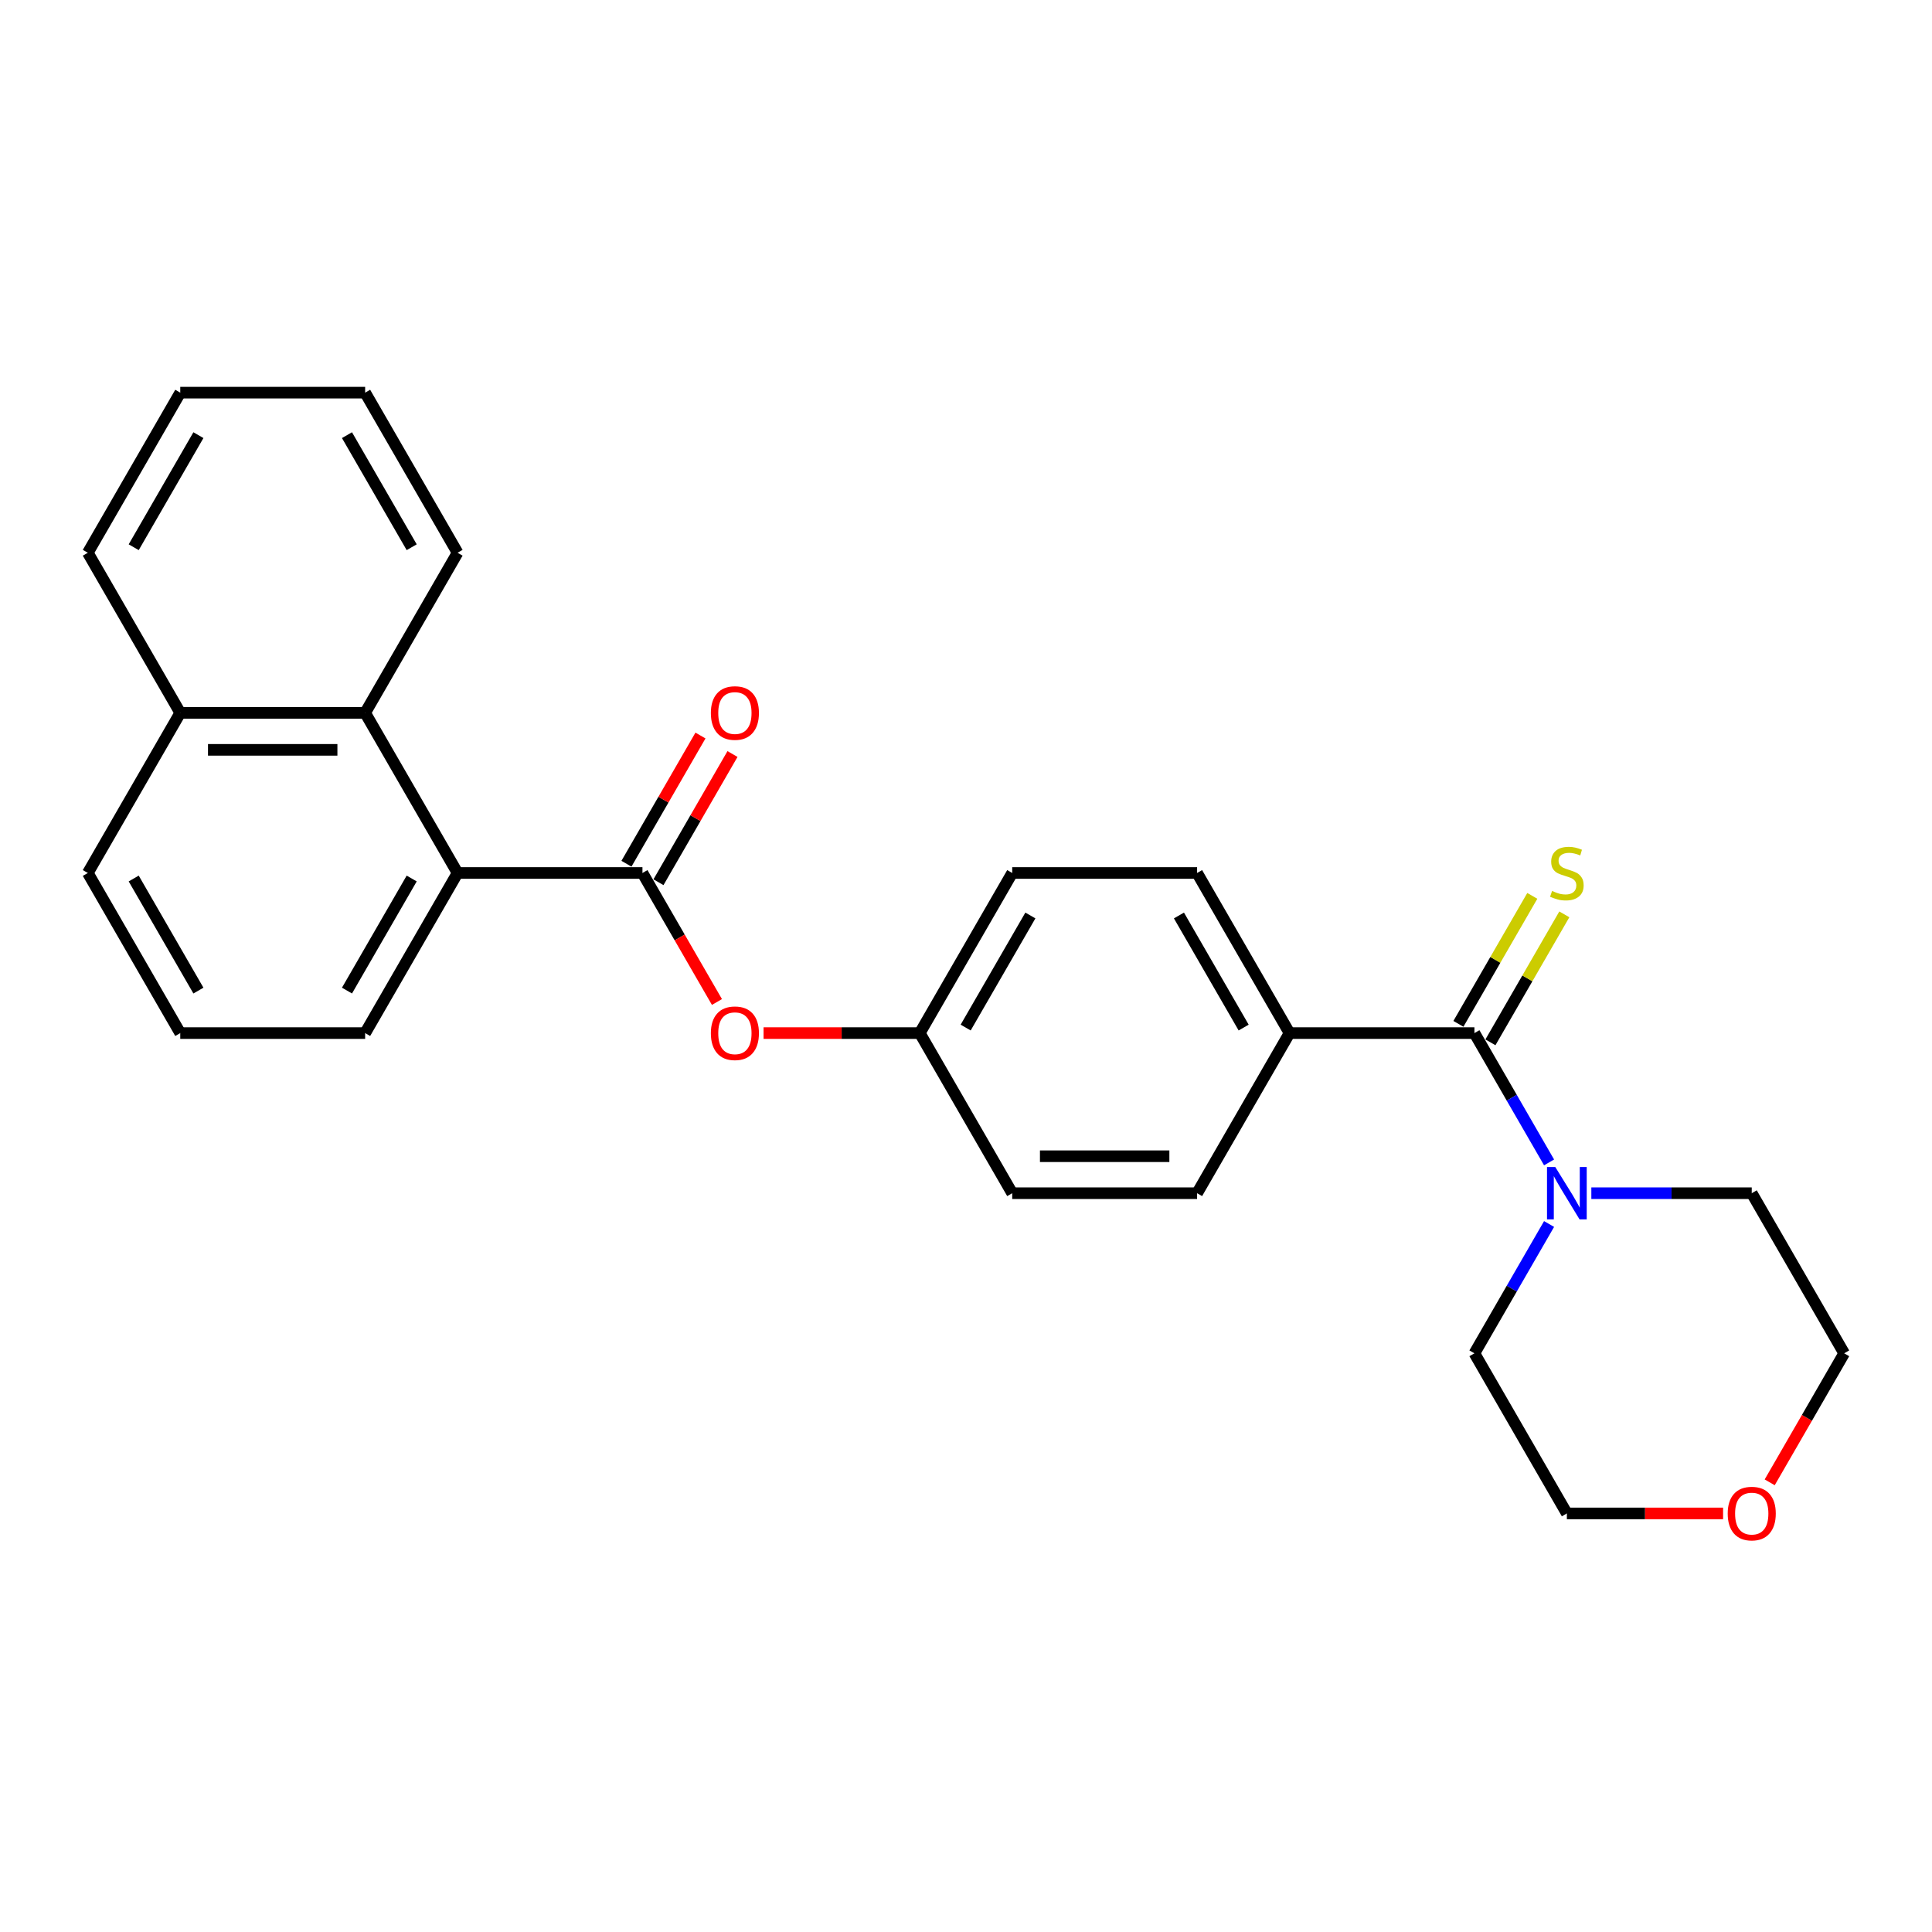 <?xml version='1.0' encoding='iso-8859-1'?>
<svg version='1.1' baseProfile='full'
              xmlns='http://www.w3.org/2000/svg'
                      xmlns:rdkit='http://www.rdkit.org/xml'
                      xmlns:xlink='http://www.w3.org/1999/xlink'
                  xml:space='preserve'
width='1000px' height='1000px' viewBox='0 0 1000 1000'>
<!-- END OF HEADER -->
<rect style='opacity:1.0;fill:#FFFFFF;stroke:none' width='1000' height='1000' x='0' y='0'> </rect>
<path class='bond-1' d='M 332.536,451.854 L 236.842,451.854' style='fill:none;fill-rule:evenodd;stroke:#000000;stroke-width:6px;stroke-linecap:butt;stroke-linejoin:miter;stroke-opacity:1' />
<path class='bond-4' d='M 332.536,451.854 L 351.813,485.243' style='fill:none;fill-rule:evenodd;stroke:#000000;stroke-width:6px;stroke-linecap:butt;stroke-linejoin:miter;stroke-opacity:1' />
<path class='bond-4' d='M 351.813,485.243 L 371.09,518.632' style='fill:none;fill-rule:evenodd;stroke:#FF0000;stroke-width:6px;stroke-linecap:butt;stroke-linejoin:miter;stroke-opacity:1' />
<path class='bond-7' d='M 340.823,456.639 L 359.979,423.461' style='fill:none;fill-rule:evenodd;stroke:#000000;stroke-width:6px;stroke-linecap:butt;stroke-linejoin:miter;stroke-opacity:1' />
<path class='bond-7' d='M 359.979,423.461 L 379.134,390.282' style='fill:none;fill-rule:evenodd;stroke:#FF0000;stroke-width:6px;stroke-linecap:butt;stroke-linejoin:miter;stroke-opacity:1' />
<path class='bond-7' d='M 324.249,447.07 L 343.404,413.891' style='fill:none;fill-rule:evenodd;stroke:#000000;stroke-width:6px;stroke-linecap:butt;stroke-linejoin:miter;stroke-opacity:1' />
<path class='bond-7' d='M 343.404,413.891 L 362.56,380.713' style='fill:none;fill-rule:evenodd;stroke:#FF0000;stroke-width:6px;stroke-linecap:butt;stroke-linejoin:miter;stroke-opacity:1' />
<path class='bond-0' d='M 763.158,534.728 L 667.464,534.728' style='fill:none;fill-rule:evenodd;stroke:#000000;stroke-width:6px;stroke-linecap:butt;stroke-linejoin:miter;stroke-opacity:1' />
<path class='bond-2' d='M 763.158,534.728 L 782.479,568.193' style='fill:none;fill-rule:evenodd;stroke:#000000;stroke-width:6px;stroke-linecap:butt;stroke-linejoin:miter;stroke-opacity:1' />
<path class='bond-2' d='M 782.479,568.193 L 801.8,601.658' style='fill:none;fill-rule:evenodd;stroke:#0000FF;stroke-width:6px;stroke-linecap:butt;stroke-linejoin:miter;stroke-opacity:1' />
<path class='bond-6' d='M 771.445,539.512 L 790.568,506.391' style='fill:none;fill-rule:evenodd;stroke:#000000;stroke-width:6px;stroke-linecap:butt;stroke-linejoin:miter;stroke-opacity:1' />
<path class='bond-6' d='M 790.568,506.391 L 809.69,473.271' style='fill:none;fill-rule:evenodd;stroke:#CCCC00;stroke-width:6px;stroke-linecap:butt;stroke-linejoin:miter;stroke-opacity:1' />
<path class='bond-6' d='M 754.871,529.943 L 773.993,496.822' style='fill:none;fill-rule:evenodd;stroke:#000000;stroke-width:6px;stroke-linecap:butt;stroke-linejoin:miter;stroke-opacity:1' />
<path class='bond-6' d='M 773.993,496.822 L 793.115,463.701' style='fill:none;fill-rule:evenodd;stroke:#CCCC00;stroke-width:6px;stroke-linecap:butt;stroke-linejoin:miter;stroke-opacity:1' />
<path class='bond-3' d='M 236.842,451.854 L 188.995,368.981' style='fill:none;fill-rule:evenodd;stroke:#000000;stroke-width:6px;stroke-linecap:butt;stroke-linejoin:miter;stroke-opacity:1' />
<path class='bond-15' d='M 236.842,451.854 L 188.995,534.728' style='fill:none;fill-rule:evenodd;stroke:#000000;stroke-width:6px;stroke-linecap:butt;stroke-linejoin:miter;stroke-opacity:1' />
<path class='bond-15' d='M 213.09,454.716 L 179.598,512.727' style='fill:none;fill-rule:evenodd;stroke:#000000;stroke-width:6px;stroke-linecap:butt;stroke-linejoin:miter;stroke-opacity:1' />
<path class='bond-16' d='M 823.675,617.601 L 865.187,617.601' style='fill:none;fill-rule:evenodd;stroke:#0000FF;stroke-width:6px;stroke-linecap:butt;stroke-linejoin:miter;stroke-opacity:1' />
<path class='bond-16' d='M 865.187,617.601 L 906.699,617.601' style='fill:none;fill-rule:evenodd;stroke:#000000;stroke-width:6px;stroke-linecap:butt;stroke-linejoin:miter;stroke-opacity:1' />
<path class='bond-17' d='M 801.8,633.543 L 782.479,667.009' style='fill:none;fill-rule:evenodd;stroke:#0000FF;stroke-width:6px;stroke-linecap:butt;stroke-linejoin:miter;stroke-opacity:1' />
<path class='bond-17' d='M 782.479,667.009 L 763.158,700.474' style='fill:none;fill-rule:evenodd;stroke:#000000;stroke-width:6px;stroke-linecap:butt;stroke-linejoin:miter;stroke-opacity:1' />
<path class='bond-11' d='M 188.995,368.981 L 93.301,368.981' style='fill:none;fill-rule:evenodd;stroke:#000000;stroke-width:6px;stroke-linecap:butt;stroke-linejoin:miter;stroke-opacity:1' />
<path class='bond-11' d='M 174.641,388.12 L 107.656,388.12' style='fill:none;fill-rule:evenodd;stroke:#000000;stroke-width:6px;stroke-linecap:butt;stroke-linejoin:miter;stroke-opacity:1' />
<path class='bond-18' d='M 188.995,368.981 L 236.842,286.108' style='fill:none;fill-rule:evenodd;stroke:#000000;stroke-width:6px;stroke-linecap:butt;stroke-linejoin:miter;stroke-opacity:1' />
<path class='bond-12' d='M 395.215,534.728 L 435.646,534.728' style='fill:none;fill-rule:evenodd;stroke:#FF0000;stroke-width:6px;stroke-linecap:butt;stroke-linejoin:miter;stroke-opacity:1' />
<path class='bond-12' d='M 435.646,534.728 L 476.077,534.728' style='fill:none;fill-rule:evenodd;stroke:#000000;stroke-width:6px;stroke-linecap:butt;stroke-linejoin:miter;stroke-opacity:1' />
<path class='bond-5' d='M 667.464,534.728 L 619.617,451.854' style='fill:none;fill-rule:evenodd;stroke:#000000;stroke-width:6px;stroke-linecap:butt;stroke-linejoin:miter;stroke-opacity:1' />
<path class='bond-5' d='M 643.712,531.866 L 610.22,473.855' style='fill:none;fill-rule:evenodd;stroke:#000000;stroke-width:6px;stroke-linecap:butt;stroke-linejoin:miter;stroke-opacity:1' />
<path class='bond-26' d='M 667.464,534.728 L 619.617,617.601' style='fill:none;fill-rule:evenodd;stroke:#000000;stroke-width:6px;stroke-linecap:butt;stroke-linejoin:miter;stroke-opacity:1' />
<path class='bond-8' d='M 891.866,783.347 L 851.435,783.347' style='fill:none;fill-rule:evenodd;stroke:#FF0000;stroke-width:6px;stroke-linecap:butt;stroke-linejoin:miter;stroke-opacity:1' />
<path class='bond-8' d='M 851.435,783.347 L 811.005,783.347' style='fill:none;fill-rule:evenodd;stroke:#000000;stroke-width:6px;stroke-linecap:butt;stroke-linejoin:miter;stroke-opacity:1' />
<path class='bond-29' d='M 915.991,767.252 L 935.268,733.863' style='fill:none;fill-rule:evenodd;stroke:#FF0000;stroke-width:6px;stroke-linecap:butt;stroke-linejoin:miter;stroke-opacity:1' />
<path class='bond-29' d='M 935.268,733.863 L 954.545,700.474' style='fill:none;fill-rule:evenodd;stroke:#000000;stroke-width:6px;stroke-linecap:butt;stroke-linejoin:miter;stroke-opacity:1' />
<path class='bond-9' d='M 619.617,617.601 L 523.923,617.601' style='fill:none;fill-rule:evenodd;stroke:#000000;stroke-width:6px;stroke-linecap:butt;stroke-linejoin:miter;stroke-opacity:1' />
<path class='bond-9' d='M 605.263,598.462 L 538.278,598.462' style='fill:none;fill-rule:evenodd;stroke:#000000;stroke-width:6px;stroke-linecap:butt;stroke-linejoin:miter;stroke-opacity:1' />
<path class='bond-10' d='M 619.617,451.854 L 523.923,451.854' style='fill:none;fill-rule:evenodd;stroke:#000000;stroke-width:6px;stroke-linecap:butt;stroke-linejoin:miter;stroke-opacity:1' />
<path class='bond-23' d='M 93.301,368.981 L 45.455,286.108' style='fill:none;fill-rule:evenodd;stroke:#000000;stroke-width:6px;stroke-linecap:butt;stroke-linejoin:miter;stroke-opacity:1' />
<path class='bond-27' d='M 93.301,368.981 L 45.455,451.854' style='fill:none;fill-rule:evenodd;stroke:#000000;stroke-width:6px;stroke-linecap:butt;stroke-linejoin:miter;stroke-opacity:1' />
<path class='bond-13' d='M 476.077,534.728 L 523.923,617.601' style='fill:none;fill-rule:evenodd;stroke:#000000;stroke-width:6px;stroke-linecap:butt;stroke-linejoin:miter;stroke-opacity:1' />
<path class='bond-14' d='M 476.077,534.728 L 523.923,451.854' style='fill:none;fill-rule:evenodd;stroke:#000000;stroke-width:6px;stroke-linecap:butt;stroke-linejoin:miter;stroke-opacity:1' />
<path class='bond-14' d='M 499.828,531.866 L 533.321,473.855' style='fill:none;fill-rule:evenodd;stroke:#000000;stroke-width:6px;stroke-linecap:butt;stroke-linejoin:miter;stroke-opacity:1' />
<path class='bond-19' d='M 188.995,534.728 L 93.301,534.728' style='fill:none;fill-rule:evenodd;stroke:#000000;stroke-width:6px;stroke-linecap:butt;stroke-linejoin:miter;stroke-opacity:1' />
<path class='bond-20' d='M 906.699,617.601 L 954.545,700.474' style='fill:none;fill-rule:evenodd;stroke:#000000;stroke-width:6px;stroke-linecap:butt;stroke-linejoin:miter;stroke-opacity:1' />
<path class='bond-21' d='M 763.158,700.474 L 811.005,783.347' style='fill:none;fill-rule:evenodd;stroke:#000000;stroke-width:6px;stroke-linecap:butt;stroke-linejoin:miter;stroke-opacity:1' />
<path class='bond-24' d='M 236.842,286.108 L 188.995,203.235' style='fill:none;fill-rule:evenodd;stroke:#000000;stroke-width:6px;stroke-linecap:butt;stroke-linejoin:miter;stroke-opacity:1' />
<path class='bond-24' d='M 213.09,283.246 L 179.598,225.235' style='fill:none;fill-rule:evenodd;stroke:#000000;stroke-width:6px;stroke-linecap:butt;stroke-linejoin:miter;stroke-opacity:1' />
<path class='bond-22' d='M 93.301,534.728 L 45.455,451.854' style='fill:none;fill-rule:evenodd;stroke:#000000;stroke-width:6px;stroke-linecap:butt;stroke-linejoin:miter;stroke-opacity:1' />
<path class='bond-22' d='M 102.699,512.727 L 69.206,454.716' style='fill:none;fill-rule:evenodd;stroke:#000000;stroke-width:6px;stroke-linecap:butt;stroke-linejoin:miter;stroke-opacity:1' />
<path class='bond-28' d='M 45.455,286.108 L 93.301,203.235' style='fill:none;fill-rule:evenodd;stroke:#000000;stroke-width:6px;stroke-linecap:butt;stroke-linejoin:miter;stroke-opacity:1' />
<path class='bond-28' d='M 69.206,283.246 L 102.699,225.235' style='fill:none;fill-rule:evenodd;stroke:#000000;stroke-width:6px;stroke-linecap:butt;stroke-linejoin:miter;stroke-opacity:1' />
<path class='bond-25' d='M 188.995,203.235 L 93.301,203.235' style='fill:none;fill-rule:evenodd;stroke:#000000;stroke-width:6px;stroke-linecap:butt;stroke-linejoin:miter;stroke-opacity:1' />
<path  class='atom-3' d='M 805.014 604.051
L 813.895 618.405
Q 814.775 619.821, 816.191 622.385
Q 817.608 624.95, 817.684 625.103
L 817.684 604.051
L 821.282 604.051
L 821.282 631.151
L 817.569 631.151
L 808.038 615.457
Q 806.928 613.62, 805.742 611.515
Q 804.593 609.409, 804.249 608.759
L 804.249 631.151
L 800.727 631.151
L 800.727 604.051
L 805.014 604.051
' fill='#0000FF'/>
<path  class='atom-5' d='M 367.943 534.804
Q 367.943 528.297, 371.158 524.661
Q 374.373 521.024, 380.383 521.024
Q 386.392 521.024, 389.608 524.661
Q 392.823 528.297, 392.823 534.804
Q 392.823 541.388, 389.569 545.139
Q 386.316 548.852, 380.383 548.852
Q 374.411 548.852, 371.158 545.139
Q 367.943 541.426, 367.943 534.804
M 380.383 545.79
Q 384.517 545.79, 386.737 543.034
Q 388.995 540.239, 388.995 534.804
Q 388.995 529.484, 386.737 526.804
Q 384.517 524.086, 380.383 524.086
Q 376.249 524.086, 373.99 526.766
Q 371.77 529.445, 371.77 534.804
Q 371.77 540.278, 373.99 543.034
Q 376.249 545.79, 380.383 545.79
' fill='#FF0000'/>
<path  class='atom-7' d='M 803.349 461.156
Q 803.656 461.271, 804.919 461.806
Q 806.182 462.342, 807.56 462.687
Q 808.976 462.993, 810.354 462.993
Q 812.919 462.993, 814.411 461.768
Q 815.904 460.505, 815.904 458.323
Q 815.904 456.83, 815.139 455.912
Q 814.411 454.993, 813.263 454.495
Q 812.115 453.998, 810.201 453.424
Q 807.789 452.696, 806.335 452.007
Q 804.919 451.318, 803.885 449.864
Q 802.89 448.409, 802.89 445.96
Q 802.89 442.553, 805.187 440.448
Q 807.522 438.342, 812.115 438.342
Q 815.254 438.342, 818.813 439.835
L 817.933 442.783
Q 814.679 441.443, 812.23 441.443
Q 809.589 441.443, 808.134 442.553
Q 806.679 443.625, 806.718 445.5
Q 806.718 446.955, 807.445 447.835
Q 808.211 448.716, 809.282 449.213
Q 810.392 449.711, 812.23 450.285
Q 814.679 451.05, 816.134 451.816
Q 817.589 452.582, 818.622 454.151
Q 819.694 455.682, 819.694 458.323
Q 819.694 462.074, 817.167 464.103
Q 814.679 466.094, 810.507 466.094
Q 808.096 466.094, 806.258 465.558
Q 804.459 465.06, 802.316 464.18
L 803.349 461.156
' fill='#CCCC00'/>
<path  class='atom-8' d='M 367.943 369.058
Q 367.943 362.55, 371.158 358.914
Q 374.373 355.278, 380.383 355.278
Q 386.392 355.278, 389.608 358.914
Q 392.823 362.55, 392.823 369.058
Q 392.823 375.641, 389.569 379.393
Q 386.316 383.105, 380.383 383.105
Q 374.411 383.105, 371.158 379.393
Q 367.943 375.68, 367.943 369.058
M 380.383 380.043
Q 384.517 380.043, 386.737 377.287
Q 388.995 374.493, 388.995 369.058
Q 388.995 363.737, 386.737 361.058
Q 384.517 358.34, 380.383 358.34
Q 376.249 358.34, 373.99 361.019
Q 371.77 363.699, 371.77 369.058
Q 371.77 374.531, 373.99 377.287
Q 376.249 380.043, 380.383 380.043
' fill='#FF0000'/>
<path  class='atom-9' d='M 894.258 783.424
Q 894.258 776.917, 897.474 773.28
Q 900.689 769.644, 906.699 769.644
Q 912.708 769.644, 915.923 773.28
Q 919.139 776.917, 919.139 783.424
Q 919.139 790.008, 915.885 793.759
Q 912.632 797.472, 906.699 797.472
Q 900.727 797.472, 897.474 793.759
Q 894.258 790.046, 894.258 783.424
M 906.699 794.409
Q 910.833 794.409, 913.053 791.653
Q 915.311 788.859, 915.311 783.424
Q 915.311 778.103, 913.053 775.424
Q 910.833 772.706, 906.699 772.706
Q 902.565 772.706, 900.306 775.386
Q 898.086 778.065, 898.086 783.424
Q 898.086 788.898, 900.306 791.653
Q 902.565 794.409, 906.699 794.409
' fill='#FF0000'/>
</svg>
